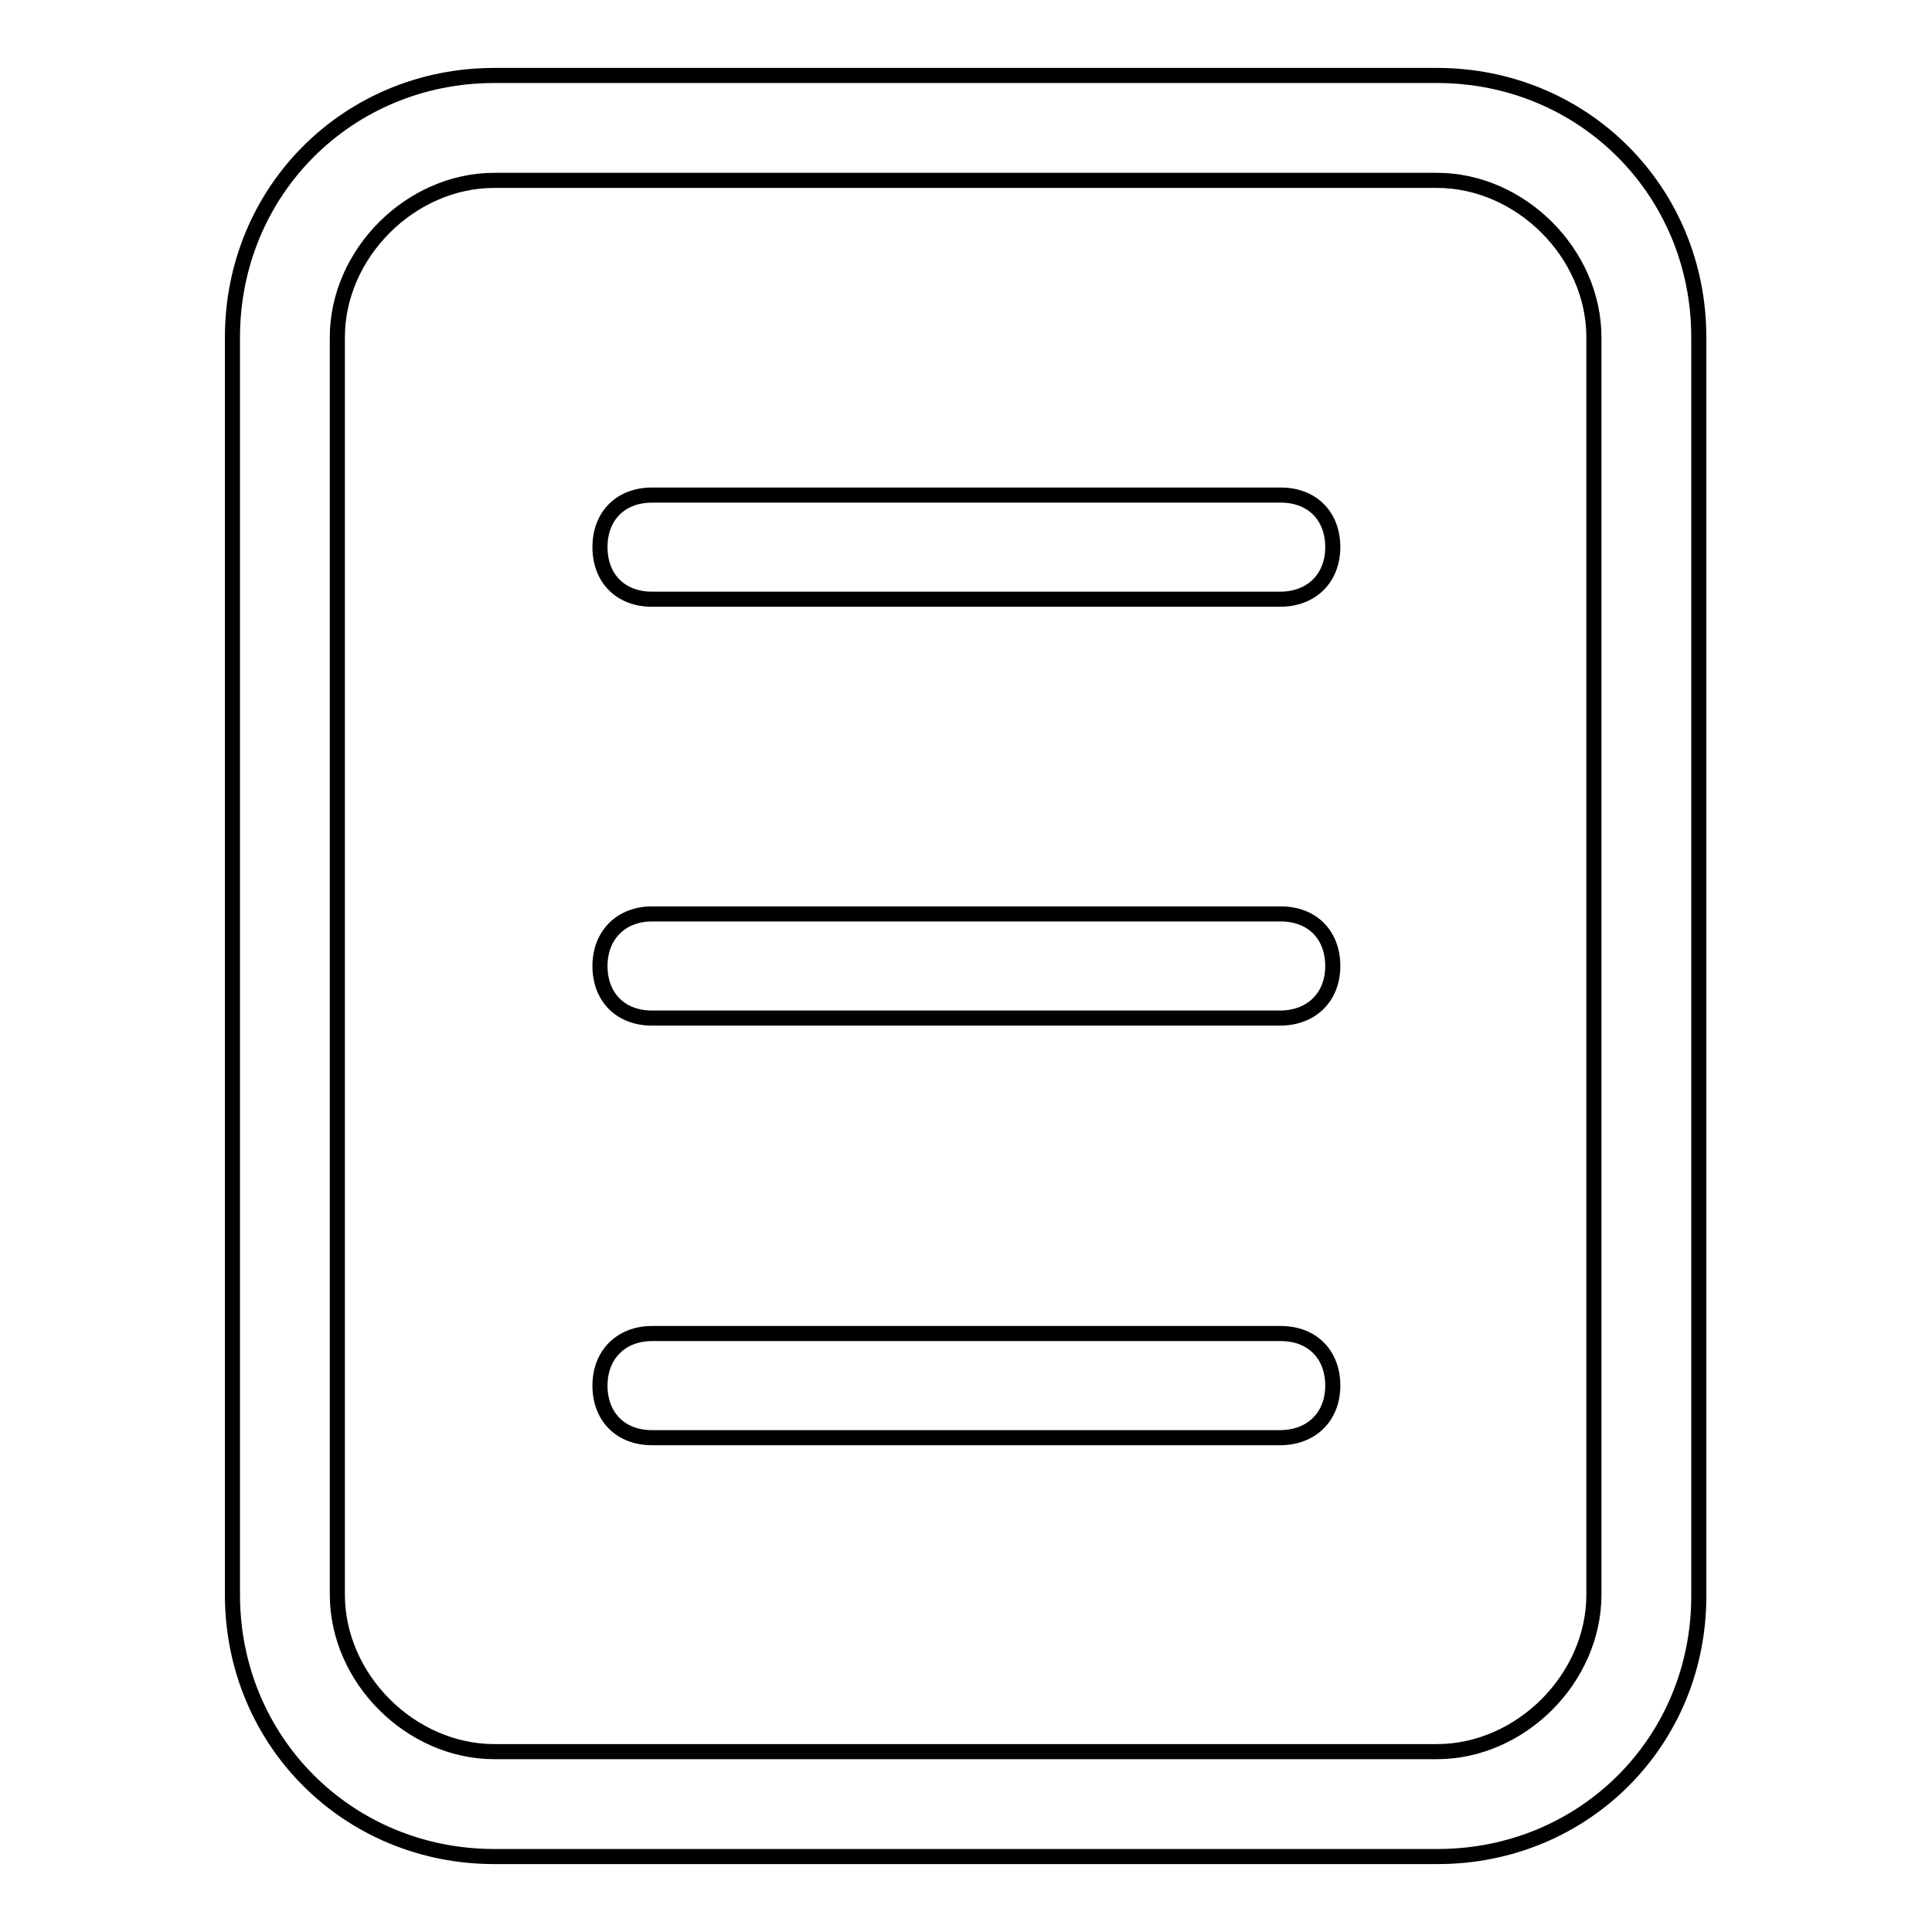 <?xml version="1.0" encoding="utf-8"?>
<!-- Svg Vector Icons : http://www.onlinewebfonts.com/icon -->
<!DOCTYPE svg PUBLIC "-//W3C//DTD SVG 1.1//EN" "http://www.w3.org/Graphics/SVG/1.1/DTD/svg11.dtd">
<svg version="1.1" xmlns="http://www.w3.org/2000/svg" xmlns:xlink="http://www.w3.org/1999/xlink" x="0px" y="0px" viewBox="0 0 256 256" enable-background="new 0 0 256 256" xml:space="preserve">
<g> <path stroke-width="2" fill-opacity="0" stroke="#000000"  d="M190.5,246H65.5c-19.4,0-34.7-15.3-34.7-34.7V44.7C30.8,25.3,46.1,10,65.5,10h124.9 c19.4,0,34.7,15.3,34.7,34.7v166.6C225.2,230.7,209.9,246,190.5,246z M65.5,23.9c-11.1,0-20.8,9.7-20.8,20.8v166.6 c0,11.1,9.7,20.8,20.8,20.8h124.9c11.1,0,20.8-9.7,20.8-20.8V44.7c0-11.1-9.7-20.8-20.8-20.8H65.5z M169.6,79.4H86.4 c-4.2,0-6.9-2.8-6.9-6.9c0-4.2,2.8-6.9,6.9-6.9h83.3c4.2,0,6.9,2.8,6.9,6.9C176.6,76.6,173.8,79.4,169.6,79.4z M169.6,134.9H86.4 c-4.2,0-6.9-2.8-6.9-6.9s2.8-6.9,6.9-6.9h83.3c4.2,0,6.9,2.8,6.9,6.9S173.8,134.9,169.6,134.9z M169.6,190.5H86.4 c-4.2,0-6.9-2.8-6.9-6.9s2.8-6.9,6.9-6.9h83.3c4.2,0,6.9,2.8,6.9,6.9S173.8,190.5,169.6,190.5z"/></g>
</svg>
